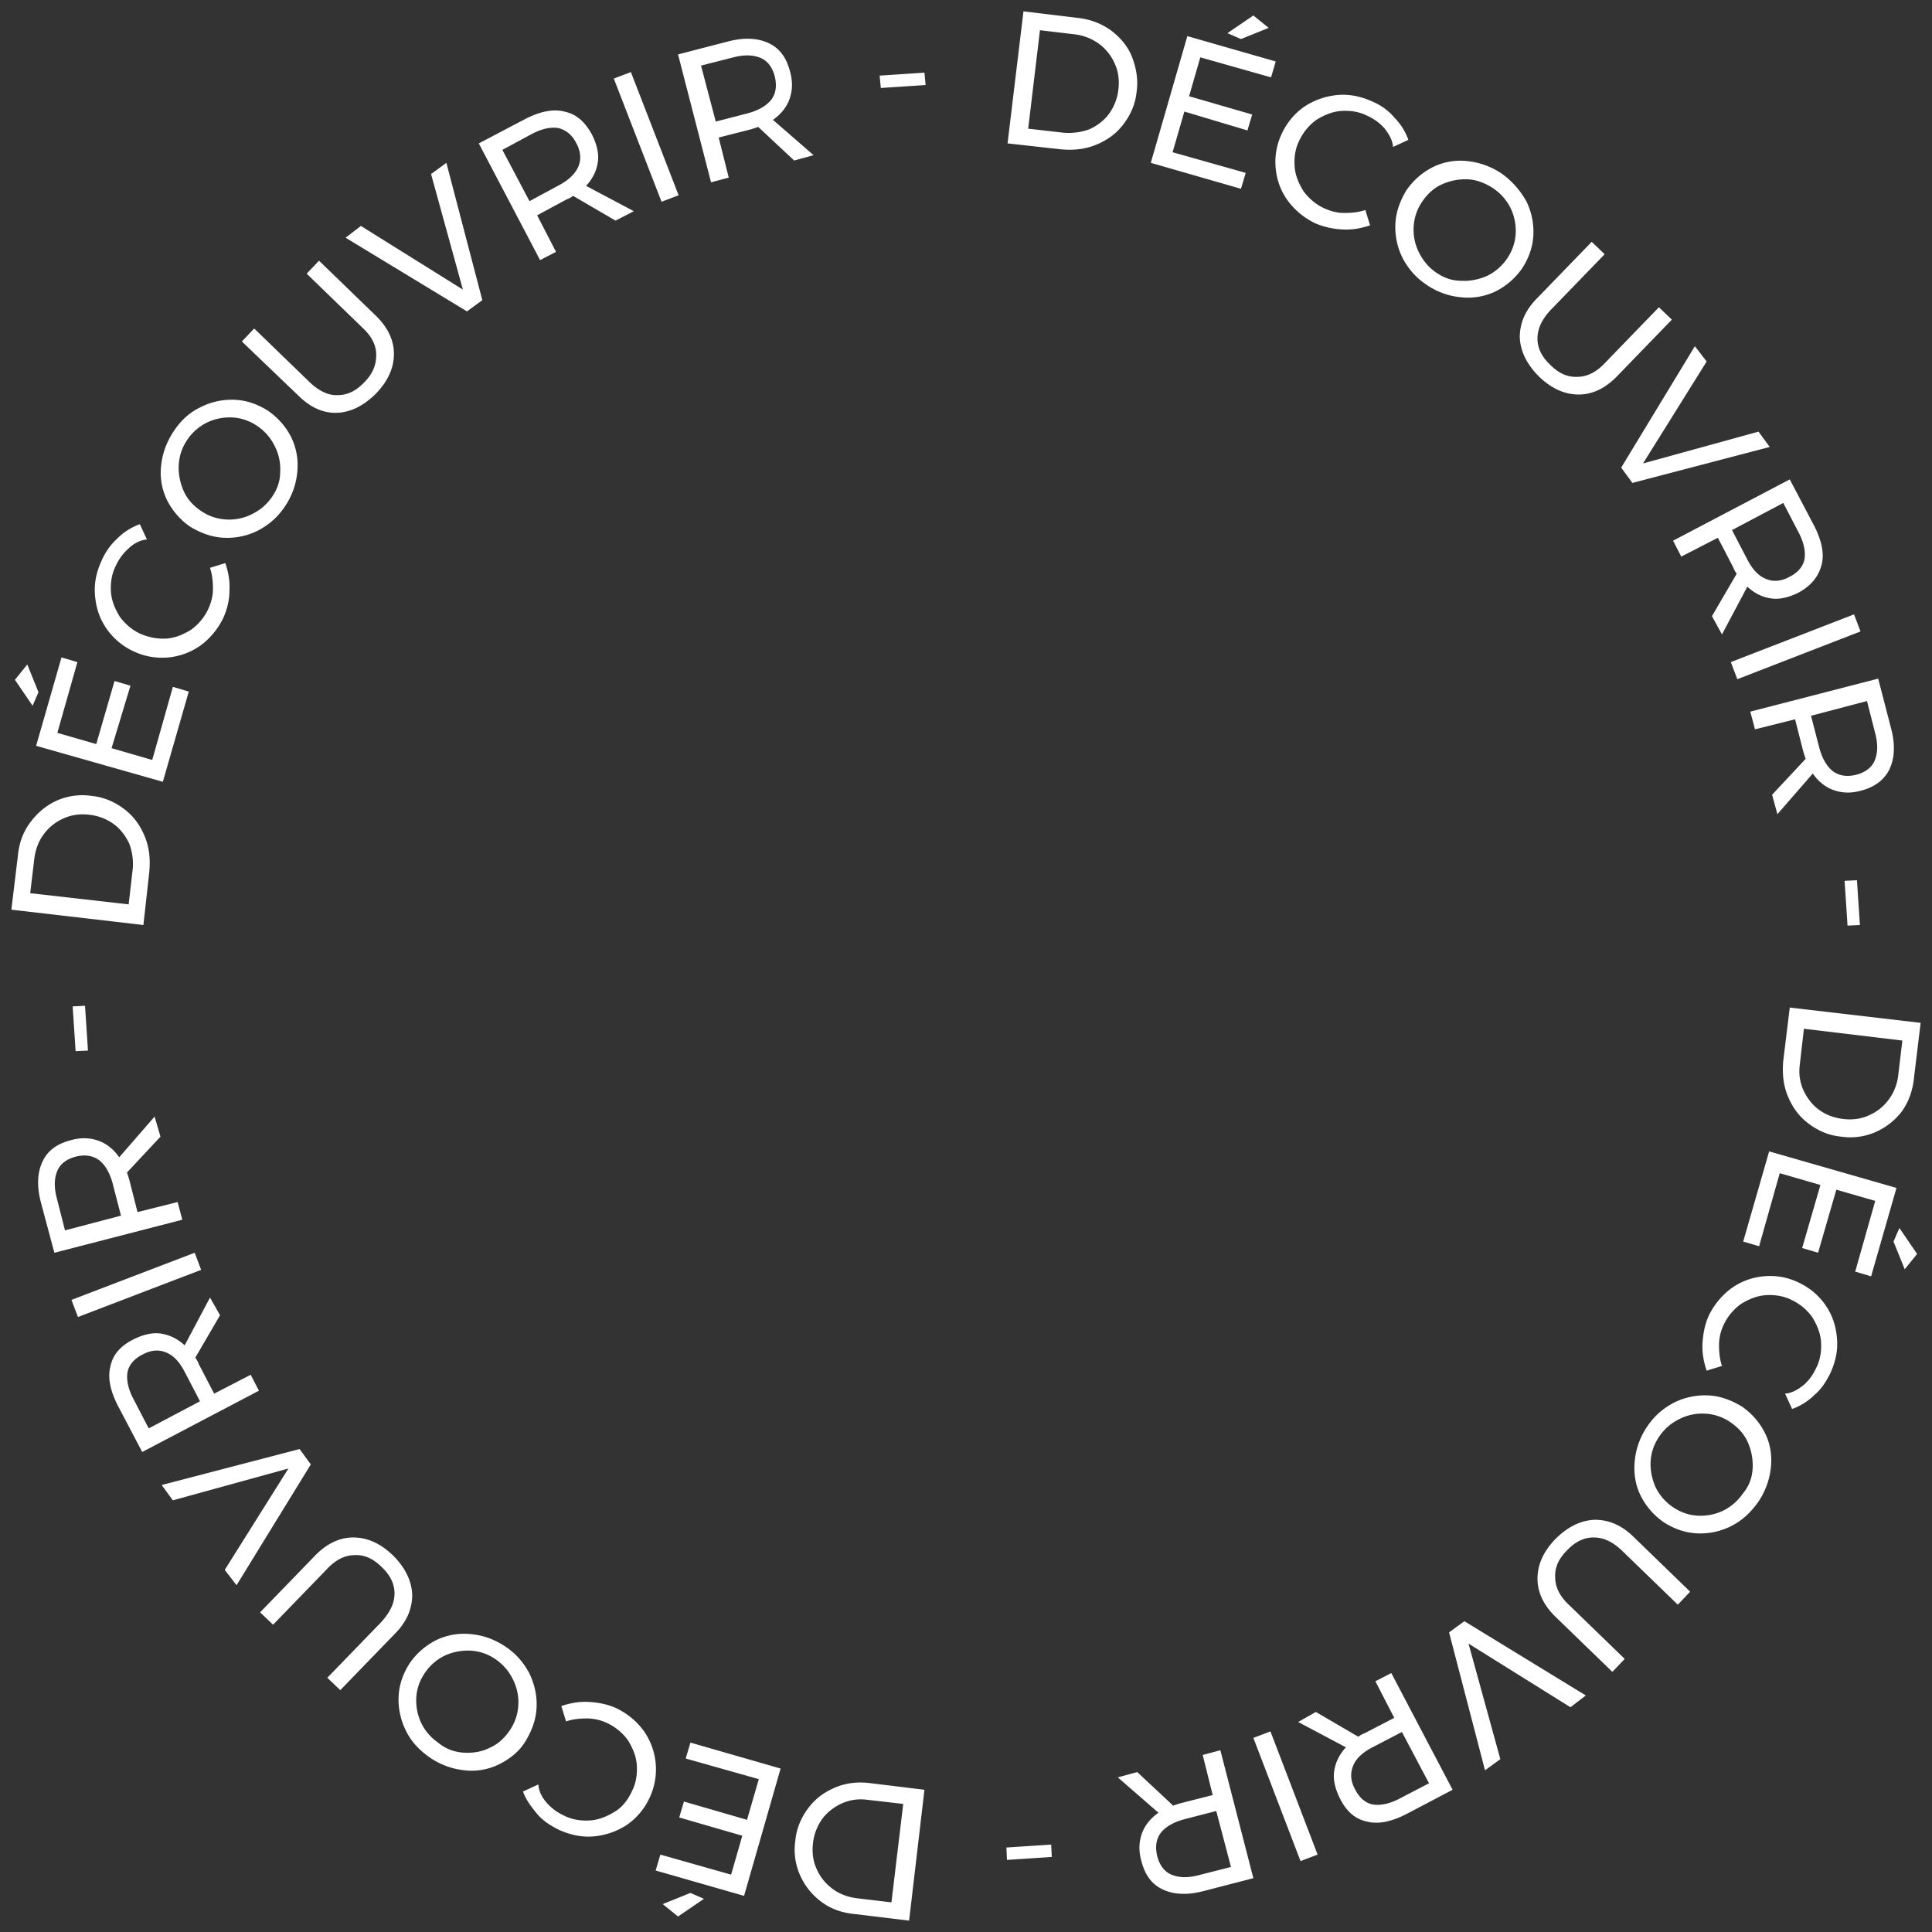 <svg width="102" height="102" viewBox="0 0 102 102" fill="none" xmlns="http://www.w3.org/2000/svg"><rect x="0" y="0" width="102" height="102" fill="#333333" stroke="none"/><path d="M1.595 43.421c.374-.498.84-.902 1.4-1.151a3.316 3.316 0 011.837-.25c.654.063 1.214.312 1.712.685.498.374.84.84 1.089 1.432.249.591.311 1.214.249 1.898l-.311 2.801L.6 48.027l.342-2.832c.062-.684.28-1.276.653-1.774zm5.229 1.12c-.187-.404-.467-.777-.81-1.026a2.685 2.685 0 00-1.275-.498c-.498-.063-.965 0-1.37.186a2.551 2.551 0 00-1.058.84c-.28.374-.435.81-.498 1.277l-.218 1.836 5.198.591.217-1.898a3.036 3.036 0 00-.186-1.307zM.787 35.89l.654-.809.59 1.463-.31.716-.934-1.37zm1.12 3.486l1.339-4.668.84.249-1.058 3.734 2.054.592.965-3.33.84.249L5.89 39.5l2.147.622 1.09-3.859.84.249-1.37 4.762-6.69-1.899zm4.854-10.394c-.28.249-.498.56-.653.902-.218.436-.28.903-.25 1.37.032.466.219.902.468 1.307.28.373.622.684 1.089.902.436.187.902.28 1.37.25.466-.032.902-.219 1.306-.468a2.83 2.83 0 00.903-1.089c.155-.342.249-.684.249-1.058 0-.373-.031-.747-.156-1.12l.81-.25c.155.468.248.934.217 1.463 0 .498-.124.965-.311 1.4a3.907 3.907 0 01-1.183 1.464 3.515 3.515 0 01-3.547.342 3.538 3.538 0 01-1.432-1.183c-.373-.529-.56-1.089-.622-1.742-.063-.654.062-1.245.342-1.868.187-.435.467-.84.84-1.182a3.178 3.178 0 011.183-.747l.373.809c-.373.031-.716.218-.996.498zm3.86-7.5a3.628 3.628 0 011.805-.374c.622.031 1.214.25 1.743.591.529.374.933.84 1.213 1.4.28.592.374 1.183.312 1.837a3.846 3.846 0 01-.654 1.805c-.373.56-.84.965-1.431 1.276a3.62 3.62 0 01-1.805.373c-.623-.03-1.214-.248-1.774-.59a3.745 3.745 0 01-1.214-1.401 3.28 3.28 0 01-.311-1.805 3.97 3.97 0 01.653-1.805c.405-.623.872-1.027 1.463-1.307zm-1.183 3.05c-.03.466.063.933.25 1.369.186.436.497.778.902 1.058.404.28.84.436 1.338.467a2.65 2.65 0 001.37-.28 2.698 2.698 0 001.057-.903c.28-.404.436-.84.436-1.307a2.65 2.65 0 00-.28-1.37 2.7 2.7 0 00-.902-1.057 2.562 2.562 0 00-1.307-.467 2.78 2.78 0 00-1.339.249 2.698 2.698 0 00-1.058.902c-.28.405-.435.84-.467 1.338zm8.402-3.672c.498 0 .965-.219 1.4-.686.436-.435.623-.902.623-1.431 0-.53-.249-.996-.716-1.432l-2.956-2.863.653-.684 2.957 2.863c.653.622.996 1.307.996 2.054 0 .747-.312 1.431-.934 2.085-.653.653-1.338.996-2.054 1.027-.747.03-1.431-.28-2.085-.934l-2.956-2.832.653-.684 2.957 2.863c.466.435.964.684 1.462.653zm.405-8.31l.81-.622 5.383 3.36-1.68-6.1.809-.59 1.898 7.25-.809.592-6.41-3.89zm14.253-.902l-2.24-1.307a1.267 1.267 0 01-.343.186l-1.556.84.996 1.93-.84.436-3.237-6.162 2.428-1.276c.778-.405 1.494-.56 2.085-.405.622.125 1.089.53 1.462 1.214.25.498.374.996.312 1.432-.063.466-.25.871-.623 1.276l2.521 1.338-.965.498zM29.511 9.78c.529-.28.871-.623 1.027-.996.155-.374.124-.81-.125-1.245-.218-.436-.56-.685-.933-.778-.405-.062-.872.03-1.4.311l-1.557.84 1.432 2.708 1.556-.84zm2.894-5.632l.903-.342 2.52 6.504-.902.342-2.52-6.504zm9.523 4.325L40.029 6.7c-.155.063-.28.094-.373.125l-1.712.436.53 2.116-.934.249-1.743-6.753 2.645-.685c.84-.218 1.556-.187 2.148.093.59.28.933.778 1.12 1.494.155.56.124 1.027-.031 1.463-.156.435-.467.809-.872 1.089l2.148 1.867-1.027.28zm-2.459-2.49c.591-.155.996-.404 1.245-.715.249-.311.311-.747.187-1.245-.125-.467-.374-.81-.747-.965-.374-.155-.84-.186-1.432-.03l-1.711.435.778 2.956 1.68-.435zm6.971-1.991l2.366-.156.062.653-2.365.156-.063-.653zm12.2-2.397c.497.374.902.84 1.12 1.4.218.561.342 1.183.249 1.837-.062.654-.311 1.214-.685 1.712-.373.498-.84.84-1.431 1.089-.592.249-1.214.311-1.899.249l-2.8-.311.84-6.971 2.832.342c.653.062 1.244.28 1.773.653zm-1.12 5.229c.404-.187.777-.467 1.026-.81a2.68 2.68 0 00.498-1.275c.062-.498 0-.965-.187-1.37a2.55 2.55 0 00-.84-1.058 2.685 2.685 0 00-1.276-.498l-1.836-.218-.622 5.198 1.898.217a3.25 3.25 0 001.338-.186zm5.165-4.917l4.668 1.338-.248.84-3.735-1.058-.591 2.054 3.33.965-.25.84-3.33-.996-.622 2.147 3.86 1.09-.25.84-4.761-1.37 1.93-6.69zm3.486-1.09l.809.654-1.463.591-.715-.311L66.17.817zm6.909 5.944a2.69 2.69 0 00-.903-.653c-.436-.218-.902-.28-1.37-.25-.466.032-.902.219-1.306.468a2.83 2.83 0 00-.903 1.089c-.218.436-.28.902-.249 1.37.031.466.218.902.467 1.306.28.374.623.685 1.09.903.342.155.684.249 1.057.249.374 0 .747-.031 1.12-.156l.25.81c-.467.155-.934.248-1.463.217a4.18 4.18 0 01-1.4-.311 3.907 3.907 0 01-1.463-1.183 3.402 3.402 0 01-.654-1.711 3.437 3.437 0 01.312-1.836 3.537 3.537 0 011.182-1.432 3.792 3.792 0 011.743-.622c.622-.063 1.245.062 1.867.342.436.187.84.467 1.152.84.342.343.59.747.747 1.183l-.81.373c-.03-.373-.217-.684-.466-.996zm7.5 3.86c.28.56.404 1.183.373 1.805-.031.622-.249 1.214-.591 1.743-.374.529-.84.933-1.4 1.213a3.387 3.387 0 01-1.837.312 3.846 3.846 0 01-1.805-.654 3.767 3.767 0 01-1.276-1.431 3.628 3.628 0 01-.373-1.805c.03-.623.249-1.214.591-1.774.373-.53.84-.934 1.4-1.214a3.28 3.28 0 011.805-.311 3.97 3.97 0 011.805.653 4.44 4.44 0 011.307 1.463zm-3.05-1.152a2.977 2.977 0 00-1.37.25c-.435.186-.778.497-1.058.902-.28.404-.436.84-.467 1.338a2.65 2.65 0 00.28 1.37c.218.435.498.777.903 1.058.405.28.84.435 1.307.435.467.031.934-.062 1.37-.249a2.698 2.698 0 001.057-.902c.28-.405.436-.84.467-1.307a2.78 2.78 0 00-.249-1.339 2.697 2.697 0 00-.902-1.058c-.405-.28-.871-.466-1.338-.498zm3.64 8.402c0 .498.219.965.686 1.4.435.436.902.654 1.431.623.498 0 .996-.249 1.432-.716l2.863-2.956.684.653-2.863 2.957c-.622.653-1.307.996-2.054.996-.746 0-1.431-.311-2.085-.934-.653-.653-.996-1.338-1.027-2.085 0-.747.28-1.431.934-2.085l2.863-2.956.685.653-2.863 2.957c-.467.497-.685.995-.685 1.493zm8.31.405l.623.81-3.36 5.383 6.099-1.68.591.809-7.25 1.898-.592-.809 3.89-6.41zm.903 14.254l1.307-2.241a1.27 1.27 0 01-.187-.342l-.809-1.556-1.93.995-.435-.84 6.162-3.236 1.276 2.427c.404.778.56 1.494.404 2.085-.155.591-.529 1.09-1.213 1.463-.498.249-.996.373-1.432.311-.466-.062-.871-.249-1.276-.622l-1.338 2.52-.529-.964zm1.867-2.988c.28.529.592.871.996 1.027.374.156.81.125 1.245-.124.436-.218.716-.56.778-.934.062-.374-.031-.871-.311-1.4l-.81-1.557-2.707 1.432.81 1.556zm5.633 2.893l.343.903-6.505 2.52-.342-.902 6.504-2.52zm-4.325 9.524l1.774-1.899c-.063-.155-.094-.28-.125-.373l-.436-1.712-2.116.53-.249-.934 6.753-1.743.685 2.645c.218.84.187 1.556-.093 2.148-.28.56-.778.933-1.494 1.12-.56.156-1.027.124-1.463-.031-.435-.156-.809-.467-1.089-.871l-1.867 2.147-.28-1.027zm2.49-2.49c.155.591.404.996.715 1.245.343.249.747.311 1.245.187.467-.125.81-.374.965-.747.155-.373.186-.84.03-1.432l-.435-1.711-2.956.778.435 1.68zm1.99 7.003l.156 2.365-.654.031-.155-2.365.653-.031zm2.397 12.168a3.51 3.51 0 01-1.4 1.12c-.56.249-1.183.342-1.837.249-.653-.062-1.213-.311-1.711-.685-.498-.373-.84-.84-1.09-1.431-.249-.592-.31-1.214-.249-1.899l.343-2.8 6.909.808-.343 2.832c-.062.716-.28 1.308-.622 1.805zm-5.228-1.09c.186.405.466.778.809 1.027.373.28.809.436 1.276.498.498.062.964 0 1.369-.187a2.551 2.551 0 001.058-.84 2.68 2.68 0 00.498-1.276l.218-1.836-5.197-.622-.218 1.898c-.062.467 0 .903.187 1.338zm4.917 5.167l-1.339 4.668-.84-.25 1.058-3.734-2.054-.591-.964 3.33-.84-.25.964-3.329-2.147-.622-1.09 3.858-.84-.248 1.37-4.762 6.722 1.93zm1.089 3.485l-.654.81-.591-1.463.311-.716.934 1.37zm-5.975 6.908c.28-.248.498-.56.653-.902.218-.435.28-.902.25-1.369-.032-.467-.219-.903-.468-1.307a2.834 2.834 0 00-1.089-.903c-.436-.217-.902-.28-1.37-.249-.466.032-.902.218-1.306.467-.374.28-.685.623-.903 1.09a2.513 2.513 0 00-.249 1.058c0 .373.031.746.156 1.12l-.81.249c-.155-.467-.248-.934-.217-1.463.031-.498.124-.965.311-1.4.28-.591.685-1.09 1.183-1.463a3.402 3.402 0 011.711-.653 3.438 3.438 0 011.836.31c.592.28 1.058.654 1.432 1.183.373.53.56 1.09.622 1.743.063.654-.062 1.245-.342 1.867-.218.436-.467.84-.84 1.152a3.178 3.178 0 01-1.183.747l-.373-.81c.373-.03.684-.217.996-.466zm-3.858 7.47a3.634 3.634 0 01-1.806.373c-.622-.031-1.213-.249-1.743-.591a3.745 3.745 0 01-1.213-1.4c-.28-.561-.374-1.183-.311-1.837a3.85 3.85 0 01.653-1.805c.374-.56.84-.965 1.432-1.276a3.699 3.699 0 011.805-.373c.622.03 1.213.249 1.773.591.53.373.934.84 1.214 1.4.28.56.374 1.183.311 1.805a3.972 3.972 0 01-.653 1.805c-.436.623-.903 1.027-1.463 1.307zm1.15-3.05a2.978 2.978 0 00-.248-1.37c-.187-.435-.498-.778-.903-1.058a2.569 2.569 0 00-1.338-.467 2.65 2.65 0 00-1.37.28 2.698 2.698 0 00-1.057.903c-.28.405-.436.84-.467 1.307-.031.467.062.934.249 1.37a2.7 2.7 0 00.902 1.057c.405.28.84.436 1.307.467a2.78 2.78 0 001.338-.249 2.698 2.698 0 001.059-.902c.342-.405.498-.84.529-1.338zm-8.402 3.64c-.498 0-.964.219-1.4.686-.436.435-.654.902-.622 1.431 0 .498.249.996.715 1.432l2.957 2.863-.654.684-2.956-2.863c-.654-.622-.996-1.307-.996-2.054 0-.746.311-1.431.934-2.085.653-.653 1.338-.996 2.085-1.027.746 0 1.431.28 2.085.934l2.956 2.863-.653.685-2.957-2.863c-.498-.467-.965-.685-1.494-.685zm-.405 8.342l-.81.622-5.383-3.36 1.68 6.1-.809.59-1.898-7.282.81-.591 6.41 3.921zm-14.253.871l2.24 1.307c.125-.093.25-.156.343-.187l1.556-.809-.996-1.93.84-.435 3.237 6.162-2.428 1.276c-.778.404-1.493.56-2.085.404-.622-.124-1.089-.529-1.431-1.213-.25-.498-.374-.996-.311-1.432.062-.435.248-.871.622-1.276l-2.52-1.338.933-.529zm2.987 1.867c-.529.28-.871.592-1.027.996-.155.405-.124.81.125 1.245.218.436.56.716.933.778.374.062.872-.031 1.4-.311l1.557-.81-1.432-2.707-1.556.81zm-2.894 5.664l-.902.343-2.49-6.505.902-.342 2.49 6.504zm-9.523-4.357l1.899 1.774c.156-.063.28-.094.373-.125l1.712-.436-.529-2.116.934-.249 1.742 6.754-2.645.684c-.84.218-1.556.187-2.147-.093-.591-.28-.934-.778-1.12-1.494-.156-.56-.125-1.027.03-1.463.156-.435.467-.809.872-1.089l-2.147-1.867 1.027-.28zm2.49 2.49c-.591.155-.995.404-1.245.715-.248.343-.31.747-.186 1.245.124.467.373.81.747.965.373.155.84.187 1.431.03l1.712-.435-.778-2.956-1.68.435zm-7.002 1.991l-2.365.156-.031-.654 2.365-.155.031.653zm-12.168 2.366a3.51 3.51 0 01-1.12-1.4 3.315 3.315 0 01-.25-1.837c.063-.653.312-1.213.685-1.711.374-.498.84-.84 1.432-1.09.591-.248 1.214-.31 1.898-.217l2.801.342-.81 6.909-2.831-.343c-.716-.062-1.307-.28-1.805-.653zm1.09-5.197c-.405.187-.779.467-1.028.809a2.69 2.69 0 00-.498 1.276c-.062.498 0 .965.187 1.37.187.435.467.777.84 1.057.374.28.81.436 1.276.498l1.836.218.623-5.197-1.899-.218c-.466-.062-.902 0-1.338.187zm-5.168 4.885l-4.668-1.338.25-.84 3.734 1.058.591-2.054-3.33-.965.25-.84 3.329.965.622-2.148-3.859-1.089.25-.84 4.76 1.37-1.929 6.721zm-3.485 1.09l-.81-.654 1.463-.591.716.311-1.37.934zm-6.909-5.976c.25.28.56.498.903.654.435.218.902.28 1.37.249.466-.031.902-.218 1.306-.467.405-.249.685-.622.903-1.09.218-.435.28-.902.249-1.369-.032-.466-.218-.902-.467-1.307a2.834 2.834 0 00-1.09-.902 2.514 2.514 0 00-1.057-.249c-.374 0-.747.031-1.12.156l-.25-.81c.467-.155.934-.248 1.463-.217.498.03.965.124 1.4.31.592.28 1.09.686 1.463 1.183a3.514 3.514 0 01.342 3.548 3.537 3.537 0 01-1.182 1.432 3.8 3.8 0 01-1.743.622c-.622.062-1.245-.062-1.867-.342-.436-.218-.84-.467-1.152-.84-.311-.374-.591-.747-.747-1.183l.81-.374c.03.405.217.716.466.996zm-7.468-3.858a3.628 3.628 0 01-.374-1.805c.03-.623.249-1.214.591-1.743a3.74 3.74 0 011.4-1.213 3.387 3.387 0 011.837-.312c.653.063 1.244.28 1.805.654.56.373.964.84 1.276 1.431.28.592.404 1.183.373 1.805-.031.623-.249 1.214-.591 1.774-.343.56-.84.934-1.4 1.214a3.28 3.28 0 01-1.806.311 3.972 3.972 0 01-1.805-.653c-.591-.405-1.027-.872-1.307-1.463zm3.049 1.183c.467.03.934-.032 1.37-.25.435-.186.777-.497 1.057-.902.28-.404.436-.84.467-1.338a2.65 2.65 0 00-.28-1.37 2.697 2.697 0 00-.902-1.058 2.562 2.562 0 00-1.308-.466 2.977 2.977 0 00-1.369.249 2.698 2.698 0 00-1.058.902c-.28.405-.436.84-.467 1.307a2.78 2.78 0 00.25 1.338c.186.405.497.778.902 1.058.404.343.871.498 1.338.53zm-3.641-8.404c0-.498-.218-.964-.685-1.4-.435-.436-.902-.654-1.431-.623-.498 0-.996.25-1.432.716l-2.863 2.957-.685-.654 2.864-2.956c.622-.654 1.307-.996 2.053-.996.747 0 1.432.311 2.086.933.653.654.995 1.339 1.027 2.086 0 .746-.28 1.431-.934 2.085l-2.863 2.956-.685-.653 2.863-2.957c.467-.529.685-.996.685-1.494zm-8.34-.435l-.623-.81 3.361-5.352-6.1 1.68-.59-.809 7.281-1.898.592.81-3.921 6.379zm-.872-14.253l-1.307 2.24c.094.125.156.25.187.343l.81 1.556 1.929-.996.435.84-6.162 3.237-1.276-2.428c-.404-.778-.56-1.494-.404-2.085.124-.622.529-1.09 1.214-1.431.498-.25.995-.374 1.431-.312.436.063.872.25 1.276.623l1.338-2.521.53.934zM9.75 72.425c-.28-.529-.591-.871-.996-1.027-.373-.156-.809-.124-1.245.125-.435.217-.715.56-.778.933-.062.374.032.872.312 1.4l.809 1.557 2.707-1.432-.809-1.556zm-5.634-2.893l-.343-.903 6.505-2.49.342.903-6.504 2.49zm4.357-9.522L6.7 61.907c.063.155.094.28.125.373l.435 1.712 2.117-.53.249.934L2.87 66.14l-.715-2.676c-.218-.84-.187-1.556.093-2.148.28-.59.778-.933 1.494-1.12.56-.156 1.027-.124 1.462.031.436.156.81.467 1.09.872l1.867-2.148.311 1.058zm-2.52 2.489c-.156-.591-.405-.996-.716-1.245-.343-.249-.747-.311-1.245-.187-.467.125-.81.374-.965.747-.156.374-.187.84-.031 1.432l.436 1.711 2.956-.777-.436-1.681zm-1.961-7.002l-.156-2.365.653-.031.156 2.365-.653.03z" fill="#fff"/></svg>